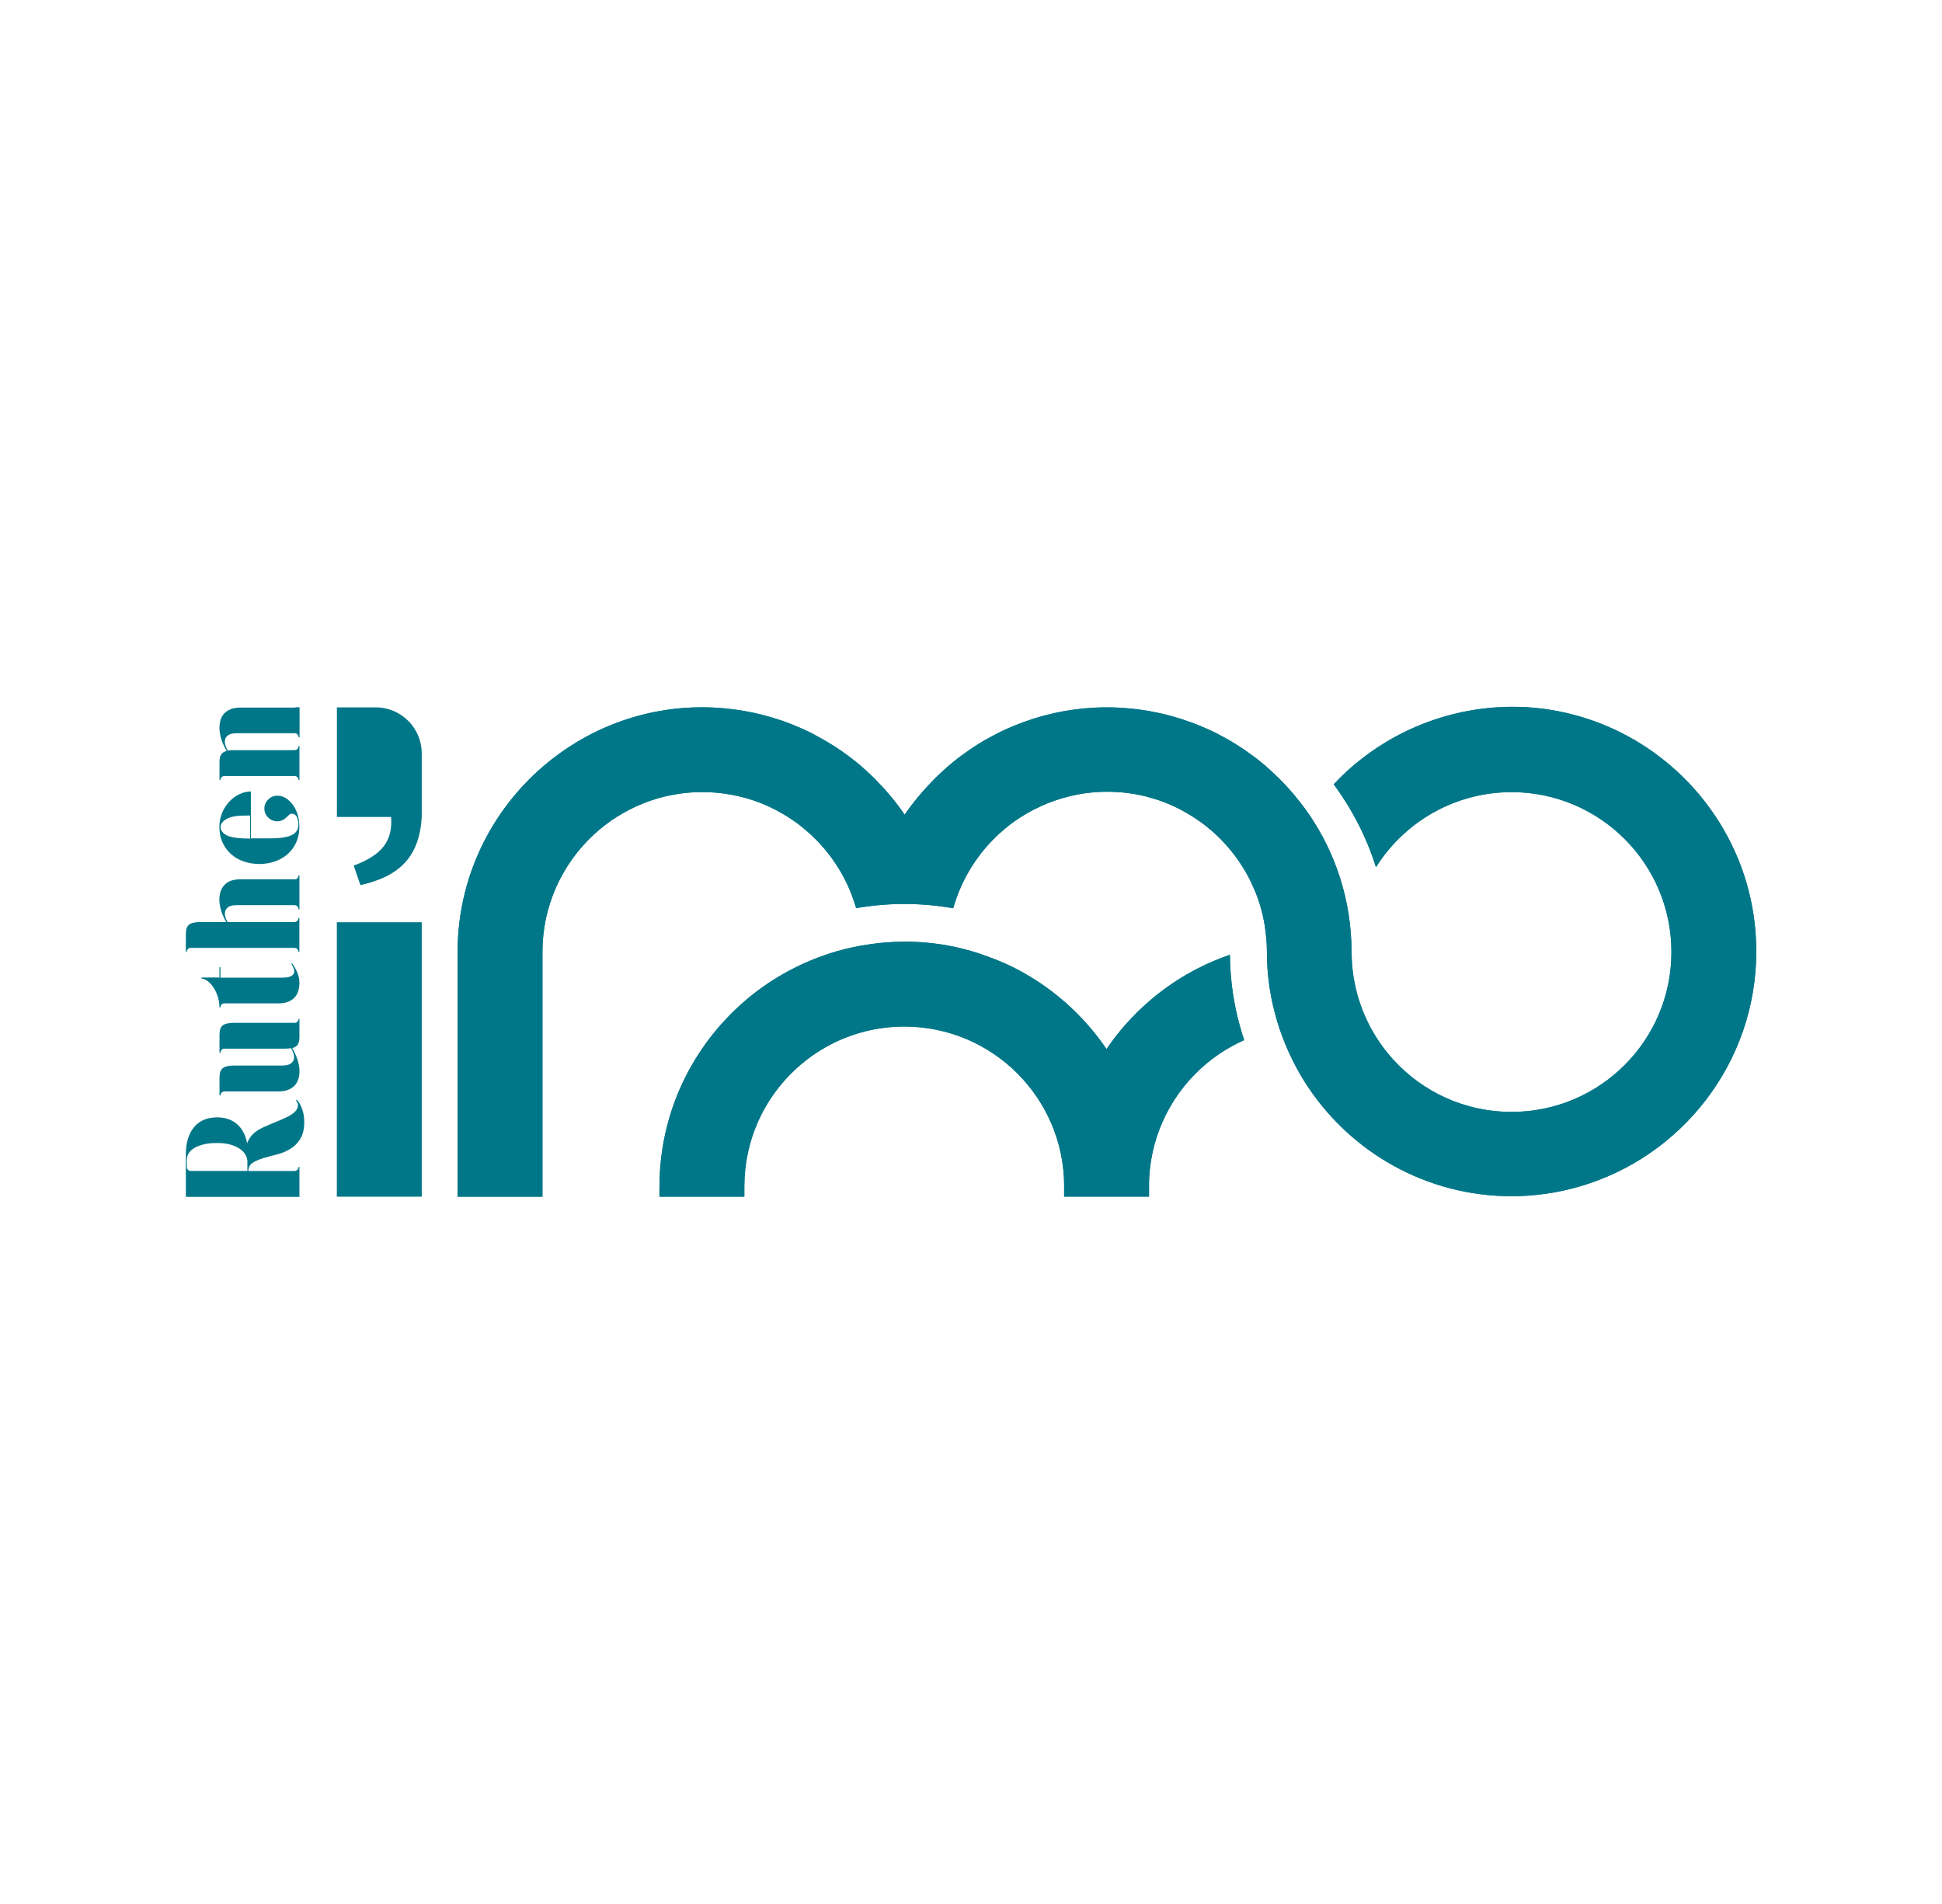 <?xml version="1.0" encoding="utf-8"?>
<!-- Generator: Adobe Illustrator 25.0.1, SVG Export Plug-In . SVG Version: 6.00 Build 0)  -->
<svg version="1.1" id="Calque_1" xmlns="http://www.w3.org/2000/svg" xmlns:xlink="http://www.w3.org/1999/xlink" x="0px" y="0px"
	 viewBox="0 0 289.13 283.46" style="enable-background:new 0 0 289.13 283.46;" xml:space="preserve">
<style type="text/css">
	.st0{fill:#007788;}
	.st1{clip-path:url(#SVGID_4_);fill:#007788;}
	.st2{clip-path:url(#SVGID_10_);fill:#007788;}
</style>
<g>
	<g>
		<g>
			<path class="st0" d="M62.79,121.63L62.79,121.63v-9.46c0-3.79-3.07-6.86-6.86-6.86h-5.77v16.32h5.05c-0.03,0-0.06,0-0.06,0h3.08
				c0.25,3.58-1.33,5.65-5.57,7.24l1,2.91C59.55,130.45,62.45,127.51,62.79,121.63"/>
			<rect x="50.15" y="137.3" class="st0" width="12.64" height="40.86"/>
			<path class="st0" d="M44.27,152.12c0.11-0.11,0.17-0.26,0.17-0.43h0.14v2.72c0,0.47-0.08,0.84-0.25,1.1
				c-0.17,0.26-0.45,0.44-0.83,0.53c0.32,0.53,0.59,1.1,0.79,1.72c0.2,0.61,0.3,1.18,0.3,1.72c0,0.42-0.06,0.81-0.17,1.17
				c-0.11,0.36-0.29,0.68-0.54,0.95c-0.25,0.27-0.58,0.49-0.98,0.65c-0.4,0.16-0.89,0.24-1.45,0.24h-3.09h-1.06h-3.87
				c-0.18,0-0.32,0.06-0.43,0.17c-0.11,0.11-0.17,0.26-0.17,0.43h-0.15v-2.71c0-0.64,0.16-1.09,0.48-1.35
				c0.32-0.26,0.87-0.39,1.64-0.39h2.49h1.43h3.26c0.56,0,0.98-0.09,1.26-0.27c0.27-0.18,0.44-0.4,0.51-0.66
				c0.06-0.27,0.05-0.55-0.05-0.85c-0.1-0.3-0.22-0.57-0.36-0.81c-0.24,0.05-0.53,0.07-0.87,0.07h-9.04c-0.18,0-0.32,0.06-0.43,0.18
				c-0.11,0.12-0.17,0.26-0.17,0.44h-0.15v-2.71c0-0.66,0.16-1.12,0.48-1.37c0.32-0.25,0.87-0.38,1.64-0.38h2.49h2.68h3.87
				C44.01,152.29,44.16,152.23,44.27,152.12"/>
			<path class="st0" d="M43.54,143.47c0.26,0.37,0.5,0.81,0.71,1.3c0.22,0.5,0.33,1.02,0.33,1.57c0,0.42-0.06,0.81-0.17,1.18
				c-0.11,0.37-0.29,0.69-0.54,0.97c-0.25,0.27-0.57,0.49-0.97,0.65s-0.87,0.24-1.44,0.24h-6.69h-1.35c-0.18,0-0.32,0.06-0.43,0.17
				c-0.11,0.11-0.17,0.26-0.17,0.43h-0.15c0-0.47-0.07-0.95-0.2-1.44c-0.14-0.49-0.33-0.94-0.57-1.34c-0.24-0.4-0.52-0.75-0.85-1.03
				c-0.32-0.28-0.67-0.45-1.04-0.49v-0.15h2.66V144h0.15v1.55h0.6h1.72H42c0.56,0,0.98-0.06,1.26-0.19c0.27-0.13,0.44-0.29,0.51-0.5
				c0.06-0.2,0.05-0.43-0.05-0.68c-0.1-0.25-0.22-0.5-0.36-0.74L43.54,143.47z"/>
			<path class="st0" d="M44.27,130.76c0.11-0.11,0.17-0.26,0.17-0.43h0.14v0.31v2.03v2.71h-0.14c0-0.17-0.06-0.32-0.17-0.44
				c-0.11-0.12-0.26-0.18-0.43-0.18h-1.72h-6.86c-0.55,0-0.95,0.08-1.22,0.25c-0.27,0.17-0.43,0.38-0.51,0.64
				c-0.07,0.26-0.07,0.53,0.01,0.82c0.08,0.29,0.19,0.55,0.34,0.8h6.28h0.77h2.9c0.18,0,0.32-0.06,0.43-0.17
				c0.11-0.11,0.17-0.26,0.17-0.44h0.14v0.34v2.01v2.71h-0.14c0-0.18-0.06-0.32-0.17-0.43c-0.11-0.11-0.26-0.17-0.43-0.17h-2.9
				h-7.93h-1.69h-2.9c-0.18,0-0.32,0.06-0.43,0.17c-0.11,0.11-0.17,0.26-0.17,0.43h-0.14v-2.71c0-0.64,0.16-1.09,0.48-1.35
				c0.32-0.26,0.87-0.39,1.64-0.39h1.47h1.62l0.8-0.01c-0.4-0.66-0.69-1.36-0.87-2.11c-0.18-0.74-0.2-1.43-0.07-2.06
				c0.13-0.63,0.43-1.15,0.92-1.56c0.48-0.41,1.19-0.62,2.13-0.62h6.69h1.35C44.01,130.93,44.16,130.87,44.27,130.76"/>
			<path class="st0" d="M39.36,120.37c0-0.52,0.19-0.96,0.57-1.34c0.38-0.38,0.83-0.57,1.34-0.57c0.47,0,0.9,0.12,1.29,0.37
				c0.39,0.25,0.75,0.58,1.05,1c0.31,0.42,0.54,0.91,0.71,1.47c0.17,0.56,0.25,1.17,0.25,1.81c0,0.85-0.16,1.62-0.47,2.31
				c-0.31,0.68-0.74,1.26-1.28,1.74c-0.54,0.48-1.17,0.84-1.9,1.09c-0.72,0.25-1.5,0.38-2.32,0.38s-1.59-0.13-2.32-0.38
				c-0.72-0.25-1.35-0.61-1.88-1.09c-0.53-0.47-0.95-1.05-1.27-1.74c-0.31-0.68-0.47-1.45-0.47-2.31c0-0.77,0.14-1.48,0.42-2.13
				c0.28-0.64,0.64-1.2,1.09-1.67c0.44-0.47,0.95-0.83,1.51-1.09c0.56-0.26,1.12-0.39,1.67-0.39v6.98h1.26h1.57
				c0.82,0,1.5-0.04,2.04-0.13c0.54-0.09,0.97-0.22,1.3-0.4c0.33-0.18,0.56-0.4,0.7-0.66c0.14-0.27,0.21-0.58,0.21-0.96
				c0-0.26-0.06-0.55-0.17-0.88c-0.11-0.33-0.32-0.53-0.63-0.62c-0.22-0.05-0.41,0-0.57,0.13c-0.15,0.14-0.29,0.27-0.42,0.4
				c-0.39,0.39-0.85,0.58-1.38,0.58c-0.51,0-0.96-0.19-1.34-0.57C39.55,121.35,39.36,120.9,39.36,120.37 M32.96,123.63
				c0.23,0.42,0.65,0.73,1.28,0.92c0.63,0.19,1.57,0.29,2.83,0.29h0.17v-3.43c-0.42,0-0.85,0.01-1.28,0.02
				c-0.43,0.02-0.84,0.06-1.23,0.14c-0.39,0.08-0.73,0.21-1.04,0.38c-0.31,0.17-0.55,0.4-0.73,0.69c-0.02,0.03-0.04,0.09-0.07,0.17
				c-0.03,0.08-0.05,0.19-0.05,0.31c0,0.13,0.02,0.24,0.05,0.33C32.92,123.54,32.94,123.6,32.96,123.63"/>
			<path class="st0" d="M44.58,178.17v-2.75v-1.69h-0.14c0,0.18-0.06,0.32-0.17,0.43c-0.11,0.11-0.26,0.17-0.43,0.17H42.6h-1.74
				h-2.54h-1.35c0.02-0.55,0.23-0.95,0.65-1.22c0.42-0.27,0.94-0.49,1.56-0.68c0.62-0.18,1.28-0.37,1.99-0.54
				c0.71-0.18,1.37-0.44,1.98-0.8c0.61-0.35,1.12-0.85,1.53-1.49c0.41-0.64,0.62-1.49,0.62-2.57c0-0.43-0.04-0.84-0.12-1.21
				c-0.08-0.37-0.18-0.7-0.3-0.98c-0.12-0.28-0.25-0.52-0.37-0.71s-0.24-0.33-0.34-0.41l-0.1,0.1c0.22,0.26,0.32,0.54,0.28,0.85
				c-0.04,0.31-0.18,0.58-0.42,0.82c-0.31,0.31-0.73,0.59-1.28,0.85c-0.55,0.26-1.12,0.51-1.72,0.75c-0.6,0.24-1.18,0.49-1.74,0.75
				c-0.56,0.26-1.02,0.54-1.38,0.85c-0.51,0.48-0.85,0.99-1.01,1.52c-0.24-1.24-0.75-2.2-1.52-2.86c-0.77-0.67-1.77-1-2.97-1
				c-1.45,0-2.59,0.48-3.41,1.45c-0.82,0.97-1.23,2.32-1.23,4.06v2.49v2.78v1.06H44.58z M27.81,173.48v-0.68v-0.14
				c0-0.27,0.07-0.56,0.22-0.85c0.14-0.29,0.39-0.56,0.75-0.8c0.35-0.24,0.82-0.44,1.39-0.6c0.57-0.16,1.28-0.24,2.14-0.24
				c0.85,0,1.57,0.09,2.15,0.28c0.58,0.19,1.04,0.42,1.39,0.69c0.35,0.27,0.6,0.57,0.75,0.88c0.15,0.31,0.23,0.61,0.23,0.88v1.43
				h-5.44h-1.52h-0.85h-0.6c-0.18,0-0.32-0.06-0.43-0.17c-0.11-0.11-0.17-0.26-0.17-0.43V173.48z"/>
			<path class="st0" d="M44.06,105.3c-0.07,0.02-0.14,0.04-0.23,0.04h-1.35h-6.69c-0.56,0-1.04,0.08-1.44,0.24
				c-0.39,0.16-0.72,0.38-0.97,0.64s-0.43,0.59-0.54,0.96c-0.11,0.37-0.17,0.76-0.17,1.16c0,0.55,0.1,1.13,0.29,1.73
				c0.19,0.61,0.46,1.18,0.8,1.73c-0.39,0.1-0.66,0.27-0.83,0.53c-0.17,0.26-0.25,0.62-0.25,1.09v2.71h0.14
				c0-0.18,0.06-0.32,0.17-0.43c0.11-0.11,0.26-0.17,0.43-0.17h7.52h2.9c0.18,0,0.32,0.06,0.43,0.17c0.11,0.11,0.17,0.26,0.17,0.43
				h0.14v-2.71v-2.01v-0.34h-0.14c0,0.18-0.06,0.33-0.17,0.44c-0.11,0.11-0.26,0.17-0.43,0.17h-2.9h-0.77h-5.36
				c-0.32,0-0.62,0.02-0.89,0.07c-0.15-0.24-0.27-0.51-0.36-0.81c-0.1-0.3-0.11-0.58-0.05-0.85c0.07-0.27,0.23-0.49,0.51-0.67
				c0.27-0.18,0.69-0.26,1.26-0.26h6.86h1.72c0.18,0,0.32,0.06,0.43,0.18c0.11,0.12,0.17,0.26,0.17,0.44h0.14v-2.71v-1.78H44.06z"/>
			<path class="st0" d="M217.84,171.14c0-0.01,0-0.02,0-0.03h0C217.84,171.12,217.84,171.13,217.84,171.14"/>
			<path class="st0" d="M230.47,171.14c0-0.01,0-0.02,0-0.03h0C230.47,171.12,230.47,171.13,230.47,171.14"/>
			<path class="st0" d="M217.84,171.14c0-0.01,0-0.02,0-0.03h0C217.84,171.12,217.84,171.13,217.84,171.14"/>
			<path class="st0" d="M230.47,171.14c0-0.01,0-0.02,0-0.03h0C230.47,171.12,230.47,171.13,230.47,171.14"/>
		</g>
	</g>
	<g>
		<g>
			<defs>
				<path id="SVGID_1_" d="M128.34,140.76c-0.01,0-0.01,0-0.01,0c-1.68,0.29-3.31,0.7-4.9,1.21c-0.23,0.07-0.45,0.16-0.68,0.24
					c-4.4,1.52-8.43,3.86-11.89,6.84c-7.74,6.68-12.66,16.55-12.67,27.55h-0.01v1.56h12.64v-1.52c0-0.01,0-0.02,0-0.03
					c0.01-6.9,2.95-13.11,7.65-17.45c4.24-3.92,9.92-6.33,16.16-6.33c13.14,0,23.79,10.64,23.81,23.77h-0.01v0.27v1.28h12.64v-1.27
					v-0.29h-0.01c0.01-6.9,2.96-13.11,7.65-17.45c1.91-1.76,4.11-3.22,6.52-4.29c-0.45-1.37-0.84-2.77-1.16-4.2
					c-0.07-0.33-0.14-0.67-0.21-1.02c-0.05-0.26-0.1-0.53-0.14-0.79c-0.03-0.15-0.06-0.3-0.08-0.45c-0.02-0.09-0.03-0.18-0.04-0.28
					l-0.02-0.1l-0.01-0.05l-0.01-0.05c-0.28-1.91-0.43-3.84-0.45-5.76c-0.04,0.01-0.07,0.03-0.11,0.04
					c-4.4,1.52-8.43,3.86-11.89,6.85c-2.42,2.09-4.57,4.49-6.37,7.14c-3.52-5.16-8.3-9.38-13.93-12.19
					c-1.35-0.67-2.76-1.24-4.21-1.74c-0.26-0.09-0.51-0.19-0.77-0.28c-1.56-0.51-3.16-0.92-4.8-1.22c0,0-0.01,0-0.01,0
					c-2.07-0.37-4.21-0.56-6.39-0.56C132.47,140.21,130.38,140.4,128.34,140.76"/>
			</defs>
			<clipPath id="SVGID_2_">
				<use xlink:href="#SVGID_1_"  style="overflow:visible;"/>
			</clipPath>
		</g>
		<g>
			<defs>
				<path id="SVGID_3_" d="M128.34,140.76c-0.01,0-0.01,0-0.01,0c-1.68,0.29-3.31,0.7-4.9,1.21c-0.23,0.07-0.45,0.16-0.68,0.24
					c-4.4,1.52-8.43,3.86-11.89,6.84c-7.74,6.68-12.66,16.55-12.67,27.55h-0.01v1.56h12.64v-1.52c0-0.01,0-0.02,0-0.03
					c0.01-6.9,2.95-13.11,7.65-17.45c4.24-3.92,9.92-6.33,16.16-6.33c13.14,0,23.79,10.64,23.81,23.77h-0.01v0.27v1.28h12.64v-1.27
					v-0.29h-0.01c0.01-6.9,2.96-13.11,7.65-17.45c1.91-1.76,4.11-3.22,6.52-4.29c-0.45-1.37-0.84-2.77-1.16-4.2
					c-0.07-0.33-0.14-0.67-0.21-1.02c-0.05-0.26-0.1-0.53-0.14-0.79c-0.03-0.15-0.06-0.3-0.08-0.45c-0.02-0.09-0.03-0.18-0.04-0.28
					l-0.02-0.1l-0.01-0.05l-0.01-0.05c-0.28-1.91-0.43-3.84-0.45-5.76c-0.04,0.01-0.07,0.03-0.11,0.04
					c-4.4,1.52-8.43,3.86-11.89,6.85c-2.42,2.09-4.57,4.49-6.37,7.14c-3.52-5.16-8.3-9.38-13.93-12.19
					c-1.35-0.67-2.76-1.24-4.21-1.74c-0.26-0.09-0.51-0.19-0.77-0.28c-1.56-0.51-3.16-0.92-4.8-1.22c0,0-0.01,0-0.01,0
					c-2.07-0.37-4.21-0.56-6.39-0.56C132.47,140.21,130.38,140.4,128.34,140.76"/>
			</defs>
			<use xlink:href="#SVGID_3_"  style="overflow:visible;fill:#007788;"/>
			<clipPath id="SVGID_4_">
				<use xlink:href="#SVGID_3_"  style="overflow:visible;"/>
			</clipPath>
			<rect x="98.17" y="140.21" class="st1" width="87.05" height="37.96"/>
		</g>
		<g>
			<defs>
				<path id="SVGID_5_" d="M128.34,140.76c-0.01,0-0.01,0-0.01,0c-1.68,0.29-3.31,0.7-4.9,1.21c-0.23,0.07-0.45,0.16-0.68,0.24
					c-4.4,1.52-8.43,3.86-11.89,6.84c-7.74,6.68-12.66,16.55-12.67,27.55h-0.01v1.56h12.64v-1.52c0-0.01,0-0.02,0-0.03
					c0.01-6.9,2.95-13.11,7.65-17.45c4.24-3.92,9.92-6.33,16.16-6.33c13.14,0,23.79,10.64,23.81,23.77h-0.01v0.27v1.28h12.64v-1.27
					v-0.29h-0.01c0.01-6.9,2.96-13.11,7.65-17.45c1.91-1.76,4.11-3.22,6.52-4.29c-0.45-1.37-0.84-2.77-1.16-4.2
					c-0.07-0.33-0.14-0.67-0.21-1.02c-0.05-0.26-0.1-0.53-0.14-0.79c-0.03-0.15-0.06-0.3-0.08-0.45c-0.02-0.09-0.03-0.18-0.04-0.28
					l-0.02-0.1l-0.01-0.05l-0.01-0.05c-0.28-1.91-0.43-3.84-0.45-5.76c-0.04,0.01-0.07,0.03-0.11,0.04
					c-4.4,1.52-8.43,3.86-11.89,6.85c-2.42,2.09-4.57,4.49-6.37,7.14c-3.52-5.16-8.3-9.38-13.93-12.19
					c-1.35-0.67-2.76-1.24-4.21-1.74c-0.26-0.09-0.51-0.19-0.77-0.28c-1.56-0.51-3.16-0.92-4.8-1.22c0,0-0.01,0-0.01,0
					c-2.07-0.37-4.21-0.56-6.39-0.56C132.47,140.21,130.38,140.4,128.34,140.76"/>
			</defs>
			<clipPath id="SVGID_6_">
				<use xlink:href="#SVGID_5_"  style="overflow:visible;"/>
			</clipPath>
		</g>
	</g>
	<g>
		<g>
			<defs>
				<path id="SVGID_7_" d="M217.84,171.11L217.84,171.11c0,0.01,0,0.02,0,0.03C217.84,171.13,217.84,171.12,217.84,171.11
					 M230.47,171.11L230.47,171.11c0,0.01,0,0.02,0,0.03C230.47,171.13,230.47,171.12,230.47,171.11 M201.28,114.15
					c-0.95,0.82-1.85,1.7-2.71,2.62c2.77,3.75,4.9,7.92,6.29,12.34c1.12-1.79,2.47-3.42,4.02-4.85c4.25-3.92,9.92-6.33,16.16-6.33
					c13.14,0,23.79,10.64,23.81,23.77c0,0.01,0,0.02,0,0.03c0,13.15-10.66,23.81-23.81,23.81c-6.97,0-13.24-2.99-17.59-7.77
					c-2.31-2.53-4.08-5.57-5.13-8.92c-0.71-2.25-1.09-4.64-1.09-7.12v-0.03h-0.01c-0.01-7.57-2.33-14.59-6.3-20.42
					c-0.43-0.63-0.89-1.25-1.36-1.85c-0.03-0.04-0.06-0.08-0.1-0.12c-0.41-0.53-0.84-1.04-1.28-1.55c-0.11-0.12-0.22-0.25-0.33-0.37
					c-0.37-0.42-0.76-0.82-1.15-1.22c-0.15-0.15-0.29-0.3-0.44-0.44c-0.38-0.37-0.77-0.73-1.16-1.09c-0.16-0.14-0.31-0.29-0.47-0.42
					c-0.03-0.02-0.06-0.05-0.08-0.08c-0.48-0.41-0.97-0.81-1.46-1.2c-0.23-0.18-0.47-0.35-0.71-0.52c-0.31-0.23-0.63-0.46-0.95-0.68
					c-0.29-0.2-0.59-0.4-0.88-0.59c-0.28-0.18-0.56-0.36-0.84-0.53c-0.32-0.19-0.63-0.39-0.96-0.57c-0.31-0.18-0.63-0.34-0.95-0.51
					c-0.27-0.14-0.54-0.3-0.82-0.44c-0.45-0.22-0.91-0.43-1.37-0.63c-0.08-0.04-0.16-0.08-0.24-0.11c-0.4-0.18-0.81-0.34-1.22-0.5
					c-0.19-0.08-0.39-0.16-0.58-0.23c-0.38-0.14-0.76-0.27-1.15-0.4c-0.15-0.05-0.3-0.11-0.45-0.16c-0.06-0.02-0.13-0.03-0.19-0.06
					c-0.7-0.22-1.41-0.43-2.12-0.6c-0.05-0.01-0.09-0.03-0.14-0.04c-0.67-0.17-1.36-0.3-2.05-0.43c-0.14-0.02-0.27-0.06-0.41-0.09
					c-0.27-0.05-0.53-0.08-0.8-0.12c-0.28-0.04-0.56-0.09-0.84-0.12c-0.3-0.04-0.61-0.07-0.91-0.1c-0.36-0.04-0.72-0.07-1.08-0.1
					c-0.25-0.02-0.5-0.04-0.74-0.05c-0.61-0.03-1.23-0.05-1.85-0.05c-0.01,0-0.03,0-0.04,0c0,0,0,0-0.01,0c0,0,0,0-0.01,0
					c-0.56,0-1.11,0.01-1.66,0.04c-0.11,0.01-0.21,0.02-0.32,0.02c-0.44,0.02-0.89,0.05-1.33,0.09c-0.17,0.02-0.33,0.04-0.49,0.06
					c-0.38,0.04-0.75,0.08-1.13,0.13c-0.19,0.03-0.38,0.06-0.57,0.09c-0.3,0.05-0.6,0.09-0.9,0.14c-0.03,0.01-0.06,0.01-0.09,0.02
					c-0.76,0.14-1.52,0.3-2.27,0.49c-0.05,0.01-0.1,0.03-0.15,0.04c-1.62,0.41-3.19,0.93-4.72,1.55c-0.07,0.03-0.14,0.05-0.2,0.08
					c-0.73,0.3-1.45,0.62-2.15,0.97c-0.06,0.03-0.13,0.06-0.19,0.09c-0.15,0.08-0.3,0.17-0.45,0.24c-0.38,0.2-0.76,0.4-1.14,0.61
					c-0.24,0.14-0.48,0.27-0.72,0.41c-0.52,0.31-1.03,0.63-1.53,0.96c-0.22,0.15-0.43,0.3-0.65,0.45c-0.36,0.25-0.72,0.51-1.07,0.77
					c-0.2,0.15-0.4,0.29-0.59,0.45c-0.48,0.37-0.95,0.75-1.4,1.15c-0.03,0.02-0.05,0.05-0.08,0.07c-0.33,0.28-0.64,0.59-0.96,0.88
					c-0.27,0.25-0.55,0.5-0.81,0.76c-0.17,0.17-0.34,0.36-0.51,0.54c-1.47,1.51-2.82,3.14-4.01,4.88c-1.19-1.75-2.54-3.37-4.01-4.89
					c-0.17-0.18-0.33-0.36-0.51-0.53c-0.26-0.26-0.54-0.5-0.81-0.76c-0.32-0.3-0.63-0.6-0.97-0.89c-0.03-0.02-0.05-0.05-0.07-0.07
					c-0.47-0.4-0.95-0.79-1.44-1.17c-0.23-0.18-0.46-0.35-0.69-0.52c-0.31-0.23-0.62-0.45-0.93-0.67c-0.29-0.2-0.58-0.4-0.88-0.59
					c-0.26-0.17-0.53-0.33-0.8-0.5c-0.6-0.37-1.22-0.72-1.85-1.06c-0.22-0.11-0.43-0.24-0.64-0.35c-0.12-0.06-0.23-0.13-0.35-0.19
					c-0.31-0.15-0.63-0.29-0.94-0.44c-0.12-0.06-0.24-0.11-0.36-0.17c-0.42-0.19-0.85-0.37-1.27-0.54
					c-0.15-0.06-0.29-0.12-0.44-0.17c-0.43-0.17-0.85-0.33-1.29-0.48c-0.04-0.02-0.09-0.03-0.13-0.05c0,0,0,0,0,0.01
					c-1.8-0.62-3.67-1.1-5.59-1.43c-2-0.34-4.06-0.53-6.16-0.53c-9.07,0-17.37,3.34-23.76,8.85c-7.74,6.68-12.66,16.55-12.67,27.55
					h-0.01v36.47h12.64v-8.89v-27.55c0-0.01,0-0.02,0-0.03c0.01-6.9,2.96-13.11,7.65-17.45c4.25-3.92,9.92-6.33,16.16-6.33
					c1.46,0,2.88,0.14,4.27,0.39c1.87,0.34,3.67,0.89,5.36,1.64c0,0,0,0,0,0.01c1.8,0.8,3.49,1.82,5.03,3.02
					c0.01,0.01,0.02,0.01,0.02,0.02c0.49,0.39,0.97,0.8,1.43,1.22c0.33,0.31,0.65,0.62,0.97,0.94c0.17,0.17,0.33,0.35,0.49,0.52
					c0.22,0.24,0.44,0.49,0.65,0.75c0.17,0.2,0.33,0.4,0.49,0.6c0.26,0.33,0.51,0.67,0.75,1.01c0.13,0.18,0.25,0.36,0.37,0.54
					c0.25,0.37,0.48,0.74,0.71,1.12c0.1,0.17,0.19,0.35,0.29,0.52c0.2,0.35,0.38,0.71,0.56,1.08c0.08,0.17,0.17,0.34,0.25,0.51
					c0.21,0.46,0.41,0.93,0.59,1.41c0.06,0.15,0.11,0.3,0.16,0.45c0.15,0.41,0.28,0.82,0.41,1.23c0.03,0.1,0.07,0.2,0.1,0.3
					c2.38-0.41,4.78-0.62,7.16-0.62c2.43,0,4.88,0.22,7.27,0.63c0.01,0,0.01,0,0.02,0c1.05-3.71,2.97-7.06,5.54-9.8
					c0.04-0.05,0.09-0.09,0.13-0.14c0.32-0.33,0.64-0.65,0.98-0.97c0.05-0.05,0.1-0.1,0.15-0.14c0.51-0.46,1.03-0.91,1.57-1.33
					c0.02-0.02,0.05-0.03,0.07-0.05c0.53-0.41,1.08-0.79,1.64-1.15c0.04-0.03,0.08-0.06,0.13-0.08c0.56-0.35,1.13-0.68,1.72-0.98
					c0.1-0.05,0.2-0.1,0.31-0.15c0.59-0.3,1.2-0.58,1.82-0.83c0.02-0.01,0.04-0.02,0.06-0.02c0.32-0.13,0.63-0.25,0.96-0.36
					c0.04-0.02,0.08-0.03,0.12-0.04c0.31-0.1,0.61-0.2,0.92-0.3c0.06-0.02,0.12-0.03,0.18-0.05c0.29-0.08,0.59-0.17,0.89-0.24
					c0.08-0.02,0.17-0.04,0.25-0.06c0.28-0.07,0.57-0.13,0.85-0.19c0.1-0.02,0.21-0.04,0.31-0.06c0.27-0.05,0.54-0.1,0.81-0.14
					c0.13-0.02,0.26-0.03,0.4-0.05c0.25-0.03,0.5-0.07,0.75-0.09c0.18-0.02,0.35-0.03,0.53-0.04c0.21-0.02,0.42-0.03,0.63-0.05
					c0.34-0.02,0.68-0.02,1.03-0.03c0.05,0,0.1,0,0.15,0c0.01,0,0.02,0,0.03,0c0.59,0,1.17,0.03,1.75,0.07
					c0.11,0.01,0.23,0.02,0.34,0.02c0.54,0.05,1.08,0.12,1.61,0.2c0.14,0.02,0.29,0.05,0.43,0.07c0.52,0.09,1.03,0.2,1.54,0.32
					c0.13,0.03,0.26,0.07,0.4,0.11c0.42,0.11,0.84,0.24,1.25,0.37c0.14,0.05,0.28,0.09,0.42,0.13c0.46,0.16,0.91,0.34,1.35,0.52
					c0.18,0.07,0.36,0.15,0.54,0.23c0.42,0.19,0.84,0.39,1.24,0.6c0.18,0.09,0.36,0.19,0.54,0.29c0.33,0.18,0.65,0.37,0.96,0.56
					c0.23,0.14,0.45,0.28,0.67,0.43c0.29,0.19,0.58,0.39,0.86,0.59c0.17,0.13,0.35,0.25,0.52,0.38c0.35,0.27,0.69,0.55,1.02,0.83
					c0.17,0.14,0.33,0.29,0.49,0.43c0.28,0.25,0.55,0.51,0.81,0.77c0.2,0.2,0.4,0.41,0.59,0.61c0.23,0.25,0.46,0.5,0.68,0.76
					c0.14,0.17,0.29,0.34,0.43,0.51c0.3,0.37,0.59,0.75,0.87,1.13c0.1,0.15,0.2,0.3,0.31,0.45c0.21,0.31,0.42,0.63,0.61,0.95
					c0.1,0.16,0.19,0.31,0.29,0.47c0.25,0.43,0.49,0.87,0.72,1.32c0.07,0.15,0.14,0.29,0.21,0.44c0.18,0.38,0.35,0.77,0.52,1.16
					c0.05,0.13,0.11,0.26,0.16,0.39c0.19,0.49,0.37,0.99,0.53,1.49c0.02,0.06,0.05,0.12,0.06,0.18c0.04,0.12,0.06,0.24,0.1,0.36
					c0.07,0.25,0.14,0.5,0.21,0.75c0.05,0.21,0.1,0.42,0.15,0.63c0.05,0.23,0.1,0.46,0.14,0.69c0.05,0.24,0.09,0.47,0.13,0.71
					c0.02,0.15,0.04,0.31,0.06,0.46c0.09,0.59,0.15,1.19,0.19,1.8c0.01,0.12,0.02,0.23,0.03,0.35c0.01,0.1,0.02,0.19,0.02,0.29
					c0.01,0.31,0.02,0.62,0.02,0.94c0,0.01,0,0.02,0,0.03c0,0.51,0.01,1.02,0.03,1.52c0.06,1.3,0.18,2.59,0.37,3.86
					c0.02,0.13,0.04,0.26,0.06,0.39c0.06,0.37,0.13,0.74,0.2,1.1c0.02,0.08,0.03,0.17,0.05,0.25c0.04,0.22,0.09,0.44,0.14,0.66
					c0.28,1.27,0.63,2.51,1.03,3.72c0.25,0.74,0.52,1.46,0.81,2.17c0.97,2.39,2.19,4.67,3.62,6.78c3.23,4.74,7.53,8.68,12.57,11.46
					c5.21,2.88,11.19,4.52,17.55,4.52c3.52,0,6.91-0.51,10.13-1.45c15.17-4.4,26.3-18.42,26.3-34.99c0-0.01,0-0.02,0-0.03
					c-0.01-14.27-8.27-26.63-20.25-32.6c-4.88-2.43-10.37-3.8-16.18-3.8C215.96,105.3,207.66,108.64,201.28,114.15"/>
			</defs>
			<clipPath id="SVGID_8_">
				<use xlink:href="#SVGID_7_"  style="overflow:visible;"/>
			</clipPath>
		</g>
		<g>
			<defs>
				<path id="SVGID_9_" d="M217.84,171.11L217.84,171.11c0,0.01,0,0.02,0,0.03C217.84,171.13,217.84,171.12,217.84,171.11
					 M230.47,171.11L230.47,171.11c0,0.01,0,0.02,0,0.03C230.47,171.13,230.47,171.12,230.47,171.11 M201.28,114.15
					c-0.95,0.82-1.85,1.7-2.71,2.62c2.77,3.75,4.9,7.92,6.29,12.34c1.12-1.79,2.47-3.42,4.02-4.85c4.25-3.92,9.92-6.33,16.16-6.33
					c13.14,0,23.79,10.64,23.81,23.77c0,0.01,0,0.02,0,0.03c0,13.15-10.66,23.81-23.81,23.81c-6.97,0-13.24-2.99-17.59-7.77
					c-2.31-2.53-4.08-5.57-5.13-8.92c-0.71-2.25-1.09-4.64-1.09-7.12v-0.03h-0.01c-0.01-7.57-2.33-14.59-6.3-20.42
					c-0.43-0.63-0.89-1.25-1.36-1.85c-0.03-0.04-0.06-0.08-0.1-0.12c-0.41-0.53-0.84-1.04-1.28-1.55c-0.11-0.12-0.22-0.25-0.33-0.37
					c-0.37-0.42-0.76-0.82-1.15-1.22c-0.15-0.15-0.29-0.3-0.44-0.44c-0.38-0.37-0.77-0.73-1.16-1.09c-0.16-0.14-0.31-0.29-0.47-0.42
					c-0.03-0.02-0.06-0.05-0.08-0.08c-0.48-0.41-0.97-0.81-1.46-1.2c-0.23-0.18-0.47-0.35-0.71-0.52c-0.31-0.23-0.63-0.46-0.95-0.68
					c-0.29-0.2-0.59-0.4-0.88-0.59c-0.28-0.18-0.56-0.36-0.84-0.53c-0.32-0.19-0.63-0.39-0.96-0.57c-0.31-0.18-0.63-0.34-0.95-0.51
					c-0.27-0.14-0.54-0.3-0.82-0.44c-0.45-0.22-0.91-0.43-1.37-0.63c-0.08-0.04-0.16-0.08-0.24-0.11c-0.4-0.18-0.81-0.34-1.22-0.5
					c-0.19-0.08-0.39-0.16-0.58-0.23c-0.38-0.14-0.76-0.27-1.15-0.4c-0.15-0.05-0.3-0.11-0.45-0.16c-0.06-0.02-0.13-0.03-0.19-0.06
					c-0.7-0.22-1.41-0.43-2.12-0.6c-0.05-0.01-0.09-0.03-0.14-0.04c-0.67-0.17-1.36-0.3-2.05-0.43c-0.14-0.02-0.27-0.06-0.41-0.09
					c-0.27-0.05-0.53-0.08-0.8-0.12c-0.28-0.04-0.56-0.09-0.84-0.12c-0.3-0.04-0.61-0.07-0.91-0.1c-0.36-0.04-0.72-0.07-1.08-0.1
					c-0.25-0.02-0.5-0.04-0.74-0.05c-0.61-0.03-1.23-0.05-1.85-0.05c-0.01,0-0.03,0-0.04,0c0,0,0,0-0.01,0c0,0,0,0-0.01,0
					c-0.56,0-1.11,0.01-1.66,0.04c-0.11,0.01-0.21,0.02-0.32,0.02c-0.44,0.02-0.89,0.05-1.33,0.09c-0.17,0.02-0.33,0.04-0.49,0.06
					c-0.38,0.04-0.75,0.08-1.13,0.13c-0.19,0.03-0.38,0.06-0.57,0.09c-0.3,0.05-0.6,0.09-0.9,0.14c-0.03,0.01-0.06,0.01-0.09,0.02
					c-0.76,0.14-1.52,0.3-2.27,0.49c-0.05,0.01-0.1,0.03-0.15,0.04c-1.62,0.41-3.19,0.93-4.72,1.55c-0.07,0.03-0.14,0.05-0.2,0.08
					c-0.73,0.3-1.45,0.62-2.15,0.97c-0.06,0.03-0.13,0.06-0.19,0.09c-0.15,0.08-0.3,0.17-0.45,0.24c-0.38,0.2-0.76,0.4-1.14,0.61
					c-0.24,0.14-0.48,0.27-0.72,0.41c-0.52,0.31-1.03,0.63-1.53,0.96c-0.22,0.15-0.43,0.3-0.65,0.45c-0.36,0.25-0.72,0.51-1.07,0.77
					c-0.2,0.15-0.4,0.29-0.59,0.45c-0.48,0.37-0.95,0.75-1.4,1.15c-0.03,0.02-0.05,0.05-0.08,0.07c-0.33,0.28-0.64,0.59-0.96,0.88
					c-0.27,0.25-0.55,0.5-0.81,0.76c-0.17,0.17-0.34,0.36-0.51,0.54c-1.47,1.51-2.82,3.14-4.01,4.88c-1.19-1.75-2.54-3.37-4.01-4.89
					c-0.17-0.18-0.33-0.36-0.51-0.53c-0.26-0.26-0.54-0.5-0.81-0.76c-0.32-0.3-0.63-0.6-0.97-0.89c-0.03-0.02-0.05-0.05-0.07-0.07
					c-0.47-0.4-0.95-0.79-1.44-1.17c-0.23-0.18-0.46-0.35-0.69-0.52c-0.31-0.23-0.62-0.45-0.93-0.67c-0.29-0.2-0.58-0.4-0.88-0.59
					c-0.26-0.17-0.53-0.33-0.8-0.5c-0.6-0.37-1.22-0.72-1.85-1.06c-0.22-0.11-0.43-0.24-0.64-0.35c-0.12-0.06-0.23-0.13-0.35-0.19
					c-0.31-0.15-0.63-0.29-0.94-0.44c-0.12-0.06-0.24-0.11-0.36-0.17c-0.42-0.19-0.85-0.37-1.27-0.54
					c-0.15-0.06-0.29-0.12-0.44-0.17c-0.43-0.17-0.85-0.33-1.29-0.48c-0.04-0.02-0.09-0.03-0.13-0.05c0,0,0,0,0,0.01
					c-1.8-0.62-3.67-1.1-5.59-1.43c-2-0.34-4.06-0.53-6.16-0.53c-9.07,0-17.37,3.34-23.76,8.85c-7.74,6.68-12.66,16.55-12.67,27.55
					h-0.01v36.47h12.64v-8.89v-27.55c0-0.01,0-0.02,0-0.03c0.01-6.9,2.96-13.11,7.65-17.45c4.25-3.92,9.92-6.33,16.16-6.33
					c1.46,0,2.88,0.14,4.27,0.39c1.87,0.34,3.67,0.89,5.36,1.64c0,0,0,0,0,0.01c1.8,0.8,3.49,1.82,5.03,3.02
					c0.01,0.01,0.02,0.01,0.02,0.02c0.49,0.39,0.97,0.8,1.43,1.22c0.33,0.31,0.65,0.62,0.97,0.94c0.17,0.17,0.33,0.35,0.49,0.52
					c0.22,0.24,0.44,0.49,0.65,0.75c0.17,0.2,0.33,0.4,0.49,0.6c0.26,0.33,0.51,0.67,0.75,1.01c0.13,0.18,0.25,0.36,0.37,0.54
					c0.25,0.37,0.48,0.74,0.71,1.12c0.1,0.17,0.19,0.35,0.29,0.52c0.2,0.35,0.38,0.71,0.56,1.08c0.08,0.17,0.17,0.34,0.25,0.51
					c0.21,0.46,0.41,0.93,0.59,1.41c0.06,0.15,0.11,0.3,0.16,0.45c0.15,0.41,0.28,0.82,0.41,1.23c0.03,0.1,0.07,0.2,0.1,0.3
					c2.38-0.41,4.78-0.62,7.16-0.62c2.43,0,4.88,0.22,7.27,0.63c0.01,0,0.01,0,0.02,0c1.05-3.71,2.97-7.06,5.54-9.8
					c0.04-0.05,0.09-0.09,0.13-0.14c0.32-0.33,0.64-0.65,0.98-0.97c0.05-0.05,0.1-0.1,0.15-0.14c0.51-0.46,1.03-0.91,1.57-1.33
					c0.02-0.02,0.05-0.03,0.07-0.05c0.53-0.41,1.08-0.79,1.64-1.15c0.04-0.03,0.08-0.06,0.13-0.08c0.56-0.35,1.13-0.68,1.72-0.98
					c0.1-0.05,0.2-0.1,0.31-0.15c0.59-0.3,1.2-0.58,1.82-0.83c0.02-0.01,0.04-0.02,0.06-0.02c0.32-0.13,0.63-0.25,0.96-0.36
					c0.04-0.02,0.08-0.03,0.12-0.04c0.31-0.1,0.61-0.2,0.92-0.3c0.06-0.02,0.12-0.03,0.18-0.05c0.29-0.08,0.59-0.17,0.89-0.24
					c0.08-0.02,0.17-0.04,0.25-0.06c0.28-0.07,0.57-0.13,0.85-0.19c0.1-0.02,0.21-0.04,0.31-0.06c0.27-0.05,0.54-0.1,0.81-0.14
					c0.13-0.02,0.26-0.03,0.4-0.05c0.25-0.03,0.5-0.07,0.75-0.09c0.18-0.02,0.35-0.03,0.53-0.04c0.21-0.02,0.42-0.03,0.63-0.05
					c0.34-0.02,0.68-0.02,1.03-0.03c0.05,0,0.1,0,0.15,0c0.01,0,0.02,0,0.03,0c0.59,0,1.17,0.03,1.75,0.07
					c0.11,0.01,0.23,0.02,0.34,0.02c0.54,0.05,1.08,0.12,1.61,0.2c0.14,0.02,0.29,0.05,0.43,0.07c0.52,0.09,1.03,0.2,1.54,0.32
					c0.13,0.03,0.26,0.07,0.4,0.11c0.42,0.11,0.84,0.24,1.25,0.37c0.14,0.05,0.28,0.09,0.42,0.13c0.46,0.16,0.91,0.34,1.35,0.52
					c0.18,0.07,0.36,0.15,0.54,0.23c0.42,0.19,0.84,0.39,1.24,0.6c0.18,0.09,0.36,0.19,0.54,0.29c0.33,0.18,0.65,0.37,0.96,0.56
					c0.23,0.14,0.45,0.28,0.67,0.43c0.29,0.19,0.58,0.39,0.86,0.59c0.17,0.13,0.35,0.25,0.52,0.38c0.35,0.27,0.69,0.55,1.02,0.83
					c0.17,0.14,0.33,0.29,0.49,0.43c0.28,0.25,0.55,0.51,0.81,0.77c0.2,0.2,0.4,0.41,0.59,0.61c0.23,0.25,0.46,0.5,0.68,0.76
					c0.14,0.17,0.29,0.34,0.43,0.51c0.3,0.37,0.59,0.75,0.87,1.13c0.1,0.15,0.2,0.3,0.31,0.45c0.21,0.31,0.42,0.63,0.61,0.95
					c0.1,0.16,0.19,0.31,0.29,0.47c0.25,0.43,0.49,0.87,0.72,1.32c0.07,0.15,0.14,0.29,0.21,0.44c0.18,0.38,0.35,0.77,0.52,1.16
					c0.05,0.13,0.11,0.26,0.16,0.39c0.19,0.49,0.37,0.99,0.53,1.49c0.02,0.06,0.05,0.12,0.06,0.18c0.04,0.12,0.06,0.24,0.1,0.36
					c0.07,0.25,0.14,0.5,0.21,0.75c0.05,0.21,0.1,0.42,0.15,0.63c0.05,0.23,0.1,0.46,0.14,0.69c0.05,0.24,0.09,0.47,0.13,0.71
					c0.02,0.15,0.04,0.31,0.06,0.46c0.09,0.59,0.15,1.19,0.19,1.8c0.01,0.12,0.02,0.23,0.03,0.35c0.01,0.1,0.02,0.19,0.02,0.29
					c0.01,0.31,0.02,0.62,0.02,0.94c0,0.01,0,0.02,0,0.03c0,0.51,0.01,1.02,0.03,1.52c0.06,1.3,0.18,2.59,0.37,3.86
					c0.02,0.13,0.04,0.26,0.06,0.39c0.06,0.37,0.13,0.74,0.2,1.1c0.02,0.08,0.03,0.17,0.05,0.25c0.04,0.22,0.09,0.44,0.14,0.66
					c0.28,1.27,0.63,2.51,1.03,3.72c0.25,0.74,0.52,1.46,0.81,2.17c0.97,2.39,2.19,4.67,3.62,6.78c3.23,4.74,7.53,8.68,12.57,11.46
					c5.21,2.88,11.19,4.52,17.55,4.52c3.52,0,6.91-0.51,10.13-1.45c15.17-4.4,26.3-18.42,26.3-34.99c0-0.01,0-0.02,0-0.03
					c-0.01-14.27-8.27-26.63-20.25-32.6c-4.88-2.43-10.37-3.8-16.18-3.8C215.96,105.3,207.66,108.64,201.28,114.15"/>
			</defs>
			<use xlink:href="#SVGID_9_"  style="overflow:visible;fill:#007788;"/>
			<clipPath id="SVGID_10_">
				<use xlink:href="#SVGID_9_"  style="overflow:visible;"/>
			</clipPath>
			<rect x="68.11" y="105.3" class="st2" width="193.36" height="72.86"/>
		</g>
		<g>
			<defs>
				<path id="SVGID_11_" d="M217.84,171.11L217.84,171.11c0,0.01,0,0.02,0,0.03C217.84,171.13,217.84,171.12,217.84,171.11
					 M230.47,171.11L230.47,171.11c0,0.01,0,0.02,0,0.03C230.47,171.13,230.47,171.12,230.47,171.11 M201.28,114.15
					c-0.95,0.82-1.85,1.7-2.71,2.62c2.77,3.75,4.9,7.92,6.29,12.34c1.12-1.79,2.47-3.42,4.02-4.85c4.25-3.92,9.92-6.33,16.16-6.33
					c13.14,0,23.79,10.64,23.81,23.77c0,0.01,0,0.02,0,0.03c0,13.15-10.66,23.81-23.81,23.81c-6.97,0-13.24-2.99-17.59-7.77
					c-2.31-2.53-4.08-5.57-5.13-8.92c-0.71-2.25-1.09-4.64-1.09-7.12v-0.03h-0.01c-0.01-7.57-2.33-14.59-6.3-20.42
					c-0.43-0.63-0.89-1.25-1.36-1.85c-0.03-0.04-0.06-0.08-0.1-0.12c-0.41-0.53-0.84-1.04-1.28-1.55c-0.11-0.12-0.22-0.25-0.33-0.37
					c-0.37-0.42-0.76-0.82-1.15-1.22c-0.15-0.15-0.29-0.3-0.44-0.44c-0.38-0.37-0.77-0.73-1.16-1.09c-0.16-0.14-0.31-0.29-0.47-0.42
					c-0.03-0.02-0.06-0.05-0.08-0.08c-0.48-0.41-0.97-0.81-1.46-1.2c-0.23-0.18-0.47-0.35-0.71-0.52c-0.31-0.23-0.63-0.46-0.95-0.68
					c-0.29-0.2-0.59-0.4-0.88-0.59c-0.28-0.18-0.56-0.36-0.84-0.53c-0.32-0.19-0.63-0.39-0.96-0.57c-0.31-0.18-0.63-0.34-0.95-0.51
					c-0.27-0.14-0.54-0.3-0.82-0.44c-0.45-0.22-0.91-0.43-1.37-0.63c-0.08-0.04-0.16-0.08-0.24-0.11c-0.4-0.18-0.81-0.34-1.22-0.5
					c-0.19-0.08-0.39-0.16-0.58-0.23c-0.38-0.14-0.76-0.27-1.15-0.4c-0.15-0.05-0.3-0.11-0.45-0.16c-0.06-0.02-0.13-0.03-0.19-0.06
					c-0.7-0.22-1.41-0.43-2.12-0.6c-0.05-0.01-0.09-0.03-0.14-0.04c-0.67-0.17-1.36-0.3-2.05-0.43c-0.14-0.02-0.27-0.06-0.41-0.09
					c-0.27-0.05-0.53-0.08-0.8-0.12c-0.28-0.04-0.56-0.09-0.84-0.12c-0.3-0.04-0.61-0.07-0.91-0.1c-0.36-0.04-0.72-0.07-1.08-0.1
					c-0.25-0.02-0.5-0.04-0.74-0.05c-0.61-0.03-1.23-0.05-1.85-0.05c-0.01,0-0.03,0-0.04,0c0,0,0,0-0.01,0c0,0,0,0-0.01,0
					c-0.56,0-1.11,0.01-1.66,0.04c-0.11,0.01-0.21,0.02-0.32,0.02c-0.44,0.02-0.89,0.05-1.33,0.09c-0.17,0.02-0.33,0.04-0.49,0.06
					c-0.38,0.04-0.75,0.08-1.13,0.13c-0.19,0.03-0.38,0.06-0.57,0.09c-0.3,0.05-0.6,0.09-0.9,0.14c-0.03,0.01-0.06,0.01-0.09,0.02
					c-0.76,0.14-1.52,0.3-2.27,0.49c-0.05,0.01-0.1,0.03-0.15,0.04c-1.62,0.41-3.19,0.93-4.72,1.55c-0.07,0.03-0.14,0.05-0.2,0.08
					c-0.73,0.3-1.45,0.62-2.15,0.97c-0.06,0.03-0.13,0.06-0.19,0.09c-0.15,0.08-0.3,0.17-0.45,0.24c-0.38,0.2-0.76,0.4-1.14,0.61
					c-0.24,0.14-0.48,0.27-0.72,0.41c-0.52,0.31-1.03,0.63-1.53,0.96c-0.22,0.15-0.43,0.3-0.65,0.45c-0.36,0.25-0.72,0.51-1.07,0.77
					c-0.2,0.15-0.4,0.29-0.59,0.45c-0.48,0.37-0.95,0.75-1.4,1.15c-0.03,0.02-0.05,0.05-0.08,0.07c-0.33,0.28-0.64,0.59-0.96,0.88
					c-0.27,0.25-0.55,0.5-0.81,0.76c-0.17,0.17-0.34,0.36-0.51,0.54c-1.47,1.51-2.82,3.14-4.01,4.88c-1.19-1.75-2.54-3.37-4.01-4.89
					c-0.17-0.18-0.33-0.36-0.51-0.53c-0.26-0.26-0.54-0.5-0.81-0.76c-0.32-0.3-0.63-0.6-0.97-0.89c-0.03-0.02-0.05-0.05-0.07-0.07
					c-0.47-0.4-0.95-0.79-1.44-1.17c-0.23-0.18-0.46-0.35-0.69-0.52c-0.31-0.23-0.62-0.45-0.93-0.67c-0.29-0.2-0.58-0.4-0.88-0.59
					c-0.26-0.17-0.53-0.33-0.8-0.5c-0.6-0.37-1.22-0.72-1.85-1.06c-0.22-0.11-0.43-0.24-0.64-0.35c-0.12-0.06-0.23-0.13-0.35-0.19
					c-0.31-0.15-0.63-0.29-0.94-0.44c-0.12-0.06-0.24-0.11-0.36-0.17c-0.42-0.19-0.85-0.37-1.27-0.54
					c-0.15-0.06-0.29-0.12-0.44-0.17c-0.43-0.17-0.85-0.33-1.29-0.48c-0.04-0.02-0.09-0.03-0.13-0.05c0,0,0,0,0,0.01
					c-1.8-0.62-3.67-1.1-5.59-1.43c-2-0.34-4.06-0.53-6.16-0.53c-9.07,0-17.37,3.34-23.76,8.85c-7.74,6.68-12.66,16.55-12.67,27.55
					h-0.01v36.47h12.64v-8.89v-27.55c0-0.01,0-0.02,0-0.03c0.01-6.9,2.96-13.11,7.65-17.45c4.25-3.92,9.92-6.33,16.16-6.33
					c1.46,0,2.88,0.14,4.27,0.39c1.87,0.34,3.67,0.89,5.36,1.64c0,0,0,0,0,0.01c1.8,0.8,3.49,1.82,5.03,3.02
					c0.01,0.01,0.02,0.01,0.02,0.02c0.49,0.39,0.97,0.8,1.43,1.22c0.33,0.31,0.65,0.62,0.97,0.94c0.17,0.17,0.33,0.35,0.49,0.52
					c0.22,0.24,0.44,0.49,0.65,0.75c0.17,0.2,0.33,0.4,0.49,0.6c0.26,0.33,0.51,0.67,0.75,1.01c0.13,0.18,0.25,0.36,0.37,0.54
					c0.25,0.37,0.48,0.74,0.71,1.12c0.1,0.17,0.19,0.35,0.29,0.52c0.2,0.35,0.38,0.71,0.56,1.08c0.08,0.17,0.17,0.34,0.25,0.51
					c0.21,0.46,0.41,0.93,0.59,1.41c0.06,0.15,0.11,0.3,0.16,0.45c0.15,0.41,0.28,0.82,0.41,1.23c0.03,0.1,0.07,0.2,0.1,0.3
					c2.38-0.41,4.78-0.62,7.16-0.62c2.43,0,4.88,0.22,7.27,0.63c0.01,0,0.01,0,0.02,0c1.05-3.71,2.97-7.06,5.54-9.8
					c0.04-0.05,0.09-0.09,0.13-0.14c0.32-0.33,0.64-0.65,0.98-0.97c0.05-0.05,0.1-0.1,0.15-0.14c0.51-0.46,1.03-0.91,1.57-1.33
					c0.02-0.02,0.05-0.03,0.07-0.05c0.53-0.41,1.08-0.79,1.64-1.15c0.04-0.03,0.08-0.06,0.13-0.08c0.56-0.35,1.13-0.68,1.72-0.98
					c0.1-0.05,0.2-0.1,0.31-0.15c0.59-0.3,1.2-0.58,1.82-0.83c0.02-0.01,0.04-0.02,0.06-0.02c0.32-0.13,0.63-0.25,0.96-0.36
					c0.04-0.02,0.08-0.03,0.12-0.04c0.31-0.1,0.61-0.2,0.92-0.3c0.06-0.02,0.12-0.03,0.18-0.05c0.29-0.08,0.59-0.17,0.89-0.24
					c0.08-0.02,0.17-0.04,0.25-0.06c0.28-0.07,0.57-0.13,0.85-0.19c0.1-0.02,0.21-0.04,0.31-0.06c0.27-0.05,0.54-0.1,0.81-0.14
					c0.13-0.02,0.26-0.03,0.4-0.05c0.25-0.03,0.5-0.07,0.75-0.09c0.18-0.02,0.35-0.03,0.53-0.04c0.21-0.02,0.42-0.03,0.63-0.05
					c0.34-0.02,0.68-0.02,1.03-0.03c0.05,0,0.1,0,0.15,0c0.01,0,0.02,0,0.03,0c0.59,0,1.17,0.03,1.75,0.07
					c0.11,0.01,0.23,0.02,0.34,0.02c0.54,0.05,1.08,0.12,1.61,0.2c0.14,0.02,0.29,0.05,0.43,0.07c0.52,0.09,1.03,0.2,1.54,0.32
					c0.13,0.03,0.26,0.07,0.4,0.11c0.42,0.11,0.84,0.24,1.25,0.37c0.14,0.05,0.28,0.09,0.42,0.13c0.46,0.16,0.91,0.34,1.35,0.52
					c0.18,0.07,0.36,0.15,0.54,0.23c0.42,0.19,0.84,0.39,1.24,0.6c0.18,0.09,0.36,0.19,0.54,0.29c0.33,0.18,0.65,0.37,0.96,0.56
					c0.23,0.14,0.45,0.28,0.67,0.43c0.29,0.19,0.58,0.39,0.86,0.59c0.17,0.13,0.35,0.25,0.52,0.38c0.35,0.27,0.69,0.55,1.02,0.83
					c0.17,0.14,0.33,0.29,0.49,0.43c0.28,0.25,0.55,0.51,0.81,0.77c0.2,0.2,0.4,0.41,0.59,0.61c0.23,0.25,0.46,0.5,0.68,0.76
					c0.14,0.17,0.29,0.34,0.43,0.51c0.3,0.37,0.59,0.75,0.87,1.13c0.1,0.15,0.2,0.3,0.31,0.45c0.21,0.31,0.42,0.63,0.61,0.95
					c0.1,0.16,0.19,0.31,0.29,0.47c0.25,0.43,0.49,0.87,0.72,1.32c0.07,0.15,0.14,0.29,0.21,0.44c0.18,0.38,0.35,0.77,0.52,1.16
					c0.05,0.13,0.11,0.26,0.16,0.39c0.19,0.49,0.37,0.99,0.53,1.49c0.02,0.06,0.05,0.12,0.06,0.18c0.04,0.12,0.06,0.24,0.1,0.36
					c0.07,0.25,0.14,0.5,0.21,0.75c0.05,0.21,0.1,0.42,0.15,0.63c0.05,0.23,0.1,0.46,0.14,0.69c0.05,0.24,0.09,0.47,0.13,0.71
					c0.02,0.15,0.04,0.31,0.06,0.46c0.09,0.59,0.15,1.19,0.19,1.8c0.01,0.12,0.02,0.23,0.03,0.35c0.01,0.1,0.02,0.19,0.02,0.29
					c0.01,0.31,0.02,0.62,0.02,0.94c0,0.01,0,0.02,0,0.03c0,0.51,0.01,1.02,0.03,1.52c0.06,1.3,0.18,2.59,0.37,3.86
					c0.02,0.13,0.04,0.26,0.06,0.39c0.06,0.37,0.13,0.74,0.2,1.1c0.02,0.08,0.03,0.17,0.05,0.25c0.04,0.22,0.09,0.44,0.14,0.66
					c0.28,1.27,0.63,2.51,1.03,3.72c0.25,0.74,0.52,1.46,0.81,2.17c0.97,2.39,2.19,4.67,3.62,6.78c3.23,4.74,7.53,8.68,12.57,11.46
					c5.21,2.88,11.19,4.52,17.55,4.52c3.52,0,6.91-0.51,10.13-1.45c15.17-4.4,26.3-18.42,26.3-34.99c0-0.01,0-0.02,0-0.03
					c-0.01-14.27-8.27-26.63-20.25-32.6c-4.88-2.43-10.37-3.8-16.18-3.8C215.96,105.3,207.66,108.64,201.28,114.15"/>
			</defs>
			<clipPath id="SVGID_12_">
				<use xlink:href="#SVGID_11_"  style="overflow:visible;"/>
			</clipPath>
		</g>
	</g>
</g>
</svg>
